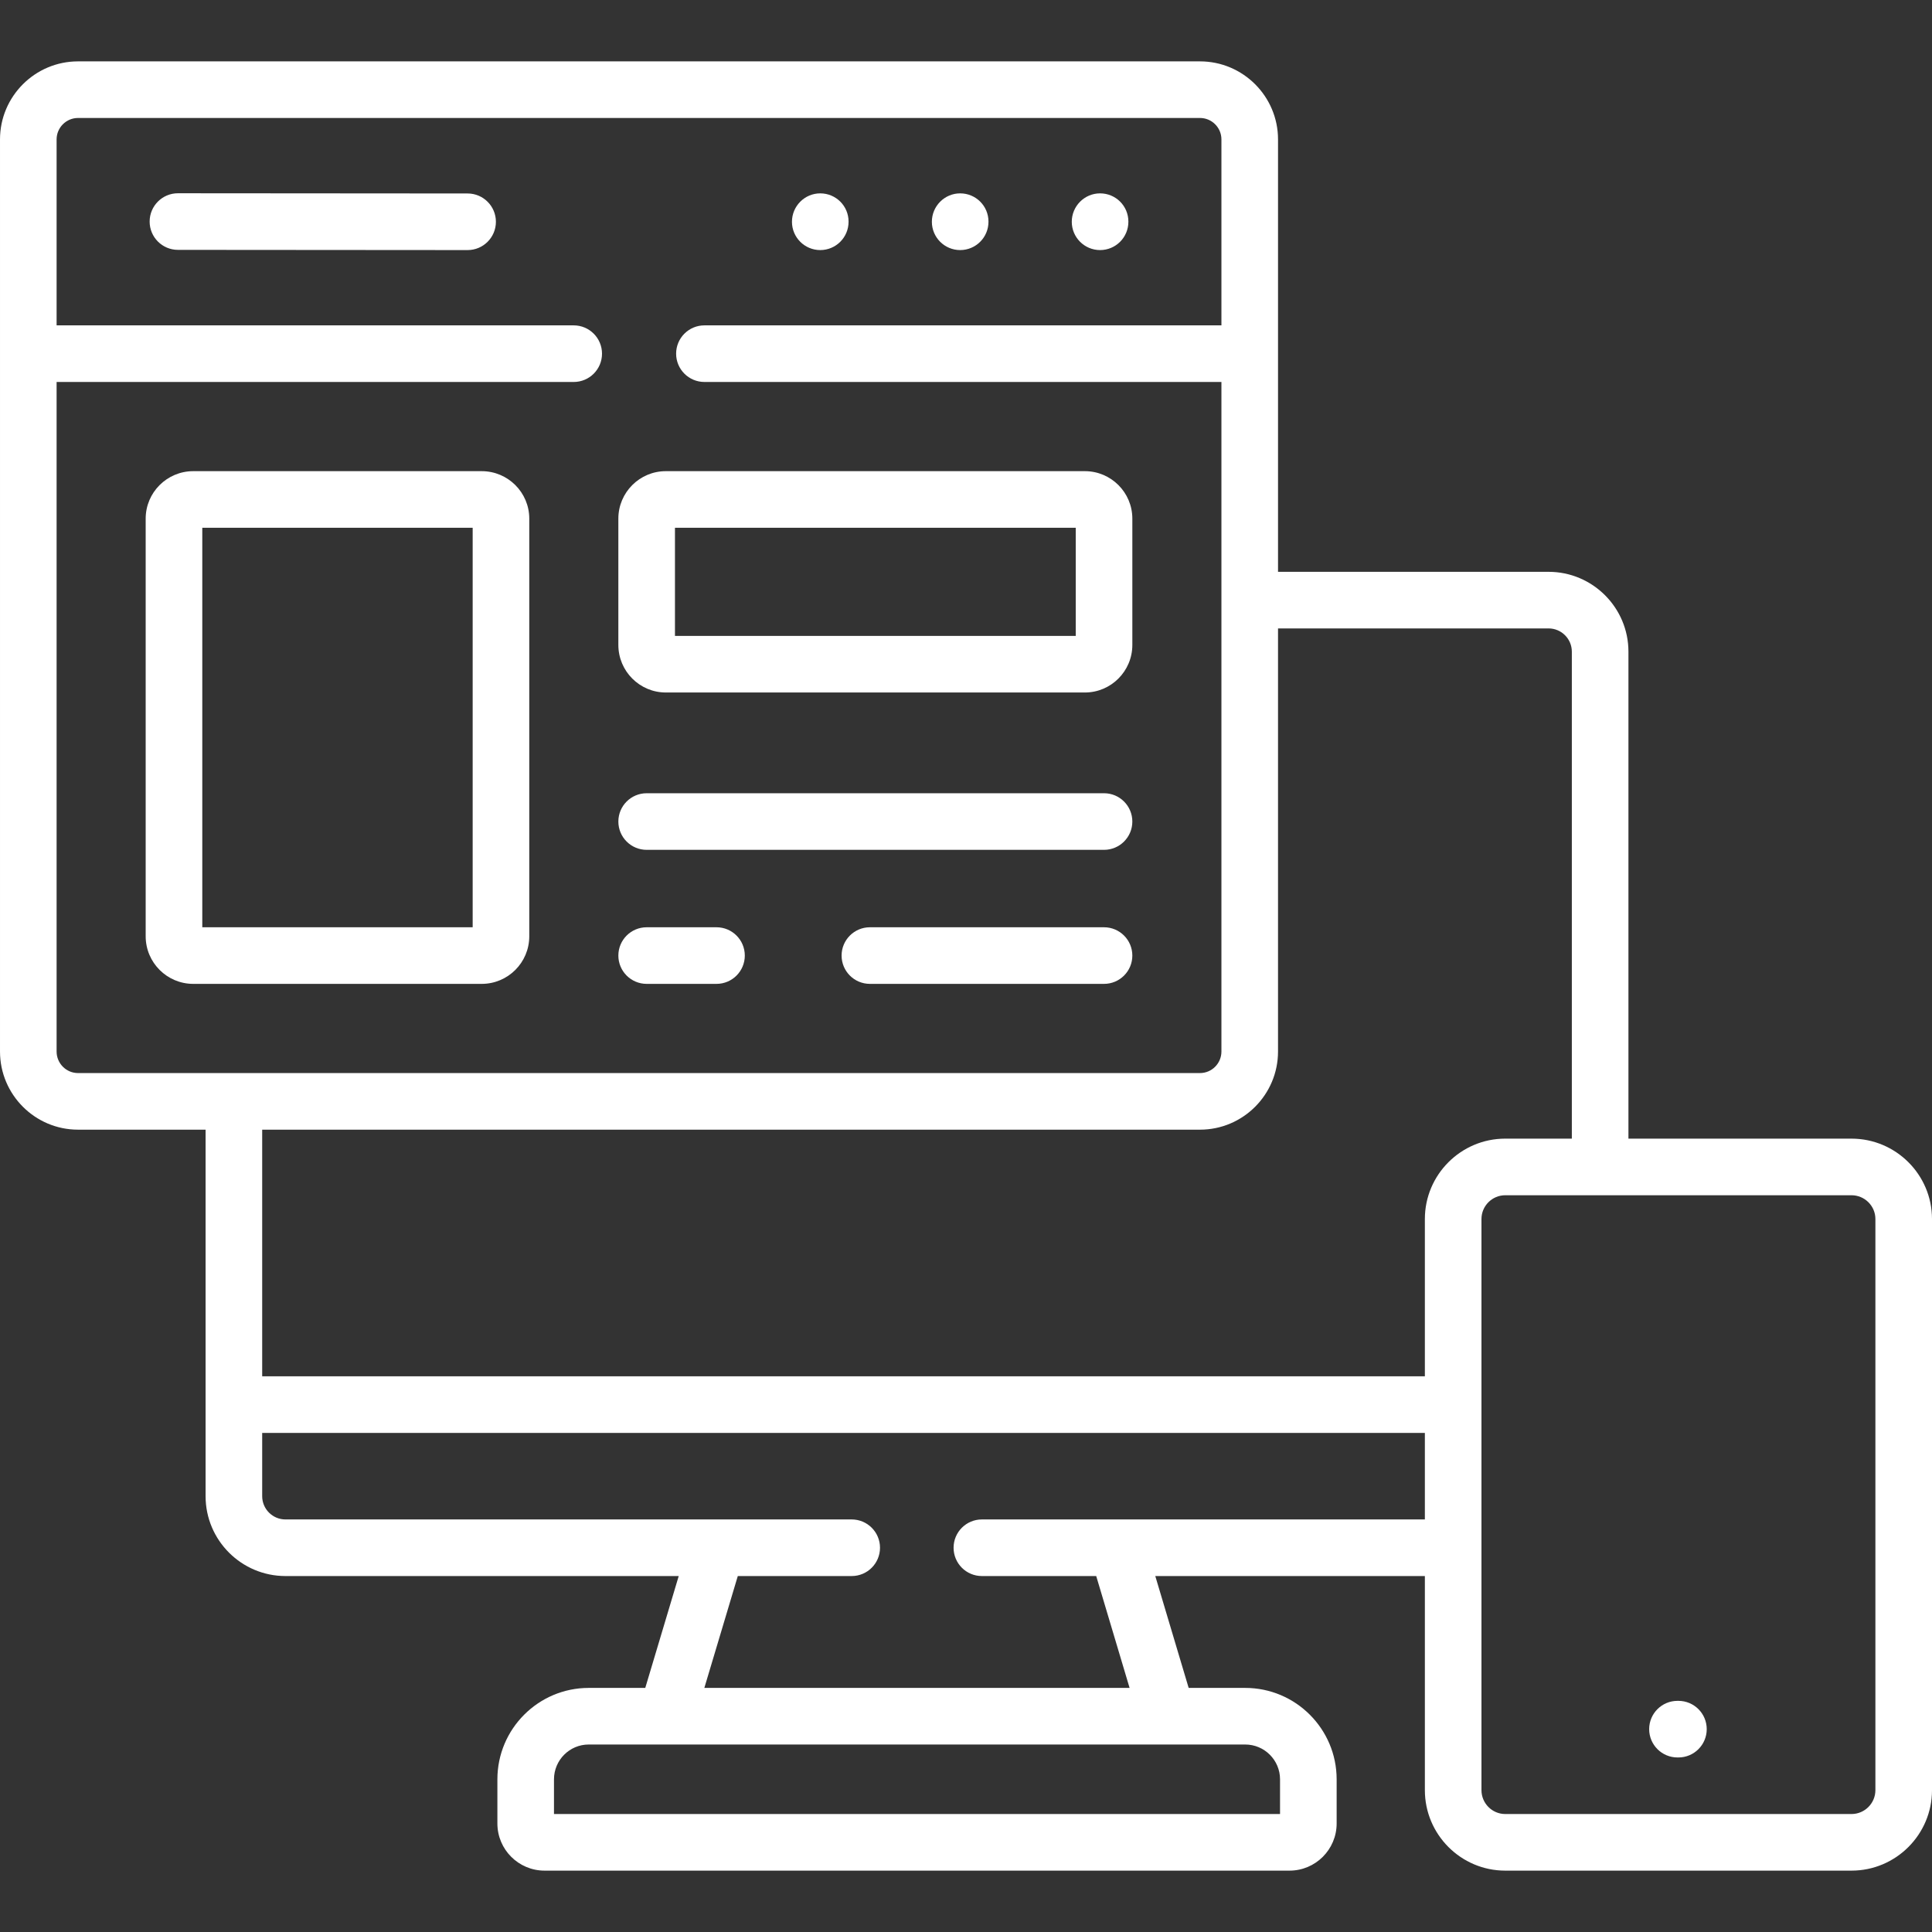 <svg height="100" viewBox="0 0 512 512" width="100" xmlns="http://www.w3.org/2000/svg" fill="#fff">
	<rect x="0" y="0" width="512" height="512" fill="#333333" stroke="none"/>
	<path d="m291.532 66.273c4.142 0 7.5-3.357 7.5-7.5v-.057c0-4.143-3.358-7.472-7.5-7.472s-7.5 3.386-7.5 7.528 3.358 7.501 7.5 7.501z"/>
	<path d="m254.455 66.273c4.142 0 7.5-3.357 7.5-7.5v-.057c0-4.143-3.358-7.472-7.5-7.472s-7.5 3.386-7.5 7.528 3.358 7.501 7.5 7.501z"/>
	<path d="m217.378 66.273c4.142 0 7.5-3.357 7.5-7.5v-.057c0-4.143-3.358-7.472-7.5-7.472s-7.5 3.386-7.5 7.528 3.358 7.501 7.5 7.501z"/>
	<path d="m123.925 51.273-76.763-.057c-.002 0-.003 0-.005 0-4.14 0-7.497 3.354-7.5 7.494-.003 4.143 3.353 7.503 7.495 7.506l76.763.057h.005c4.14 0 7.497-3.354 7.5-7.494.002-4.142-3.353-7.503-7.495-7.506z"/>
	<path d="m287.507 124.863h-111.062c-6.933 0-12.574 5.641-12.574 12.574v33.479c0 6.948 5.641 12.602 12.574 12.602h111.062c6.933 0 12.574-5.653 12.574-12.602v-33.479c0-6.933-5.641-12.574-12.574-12.574zm-2.426 43.655h-106.209v-28.654h106.209z"/>
	<path d="m292.581 210.217h-121.209c-4.142 0-7.5 3.357-7.5 7.5s3.358 7.5 7.5 7.5h121.209c4.142 0 7.5-3.357 7.5-7.5s-3.358-7.5-7.5-7.5z"/>
	<path d="m189.882 245.736h-18.51c-4.142 0-7.5 3.357-7.5 7.5s3.358 7.5 7.5 7.5h18.51c4.142 0 7.5-3.357 7.5-7.5s-3.358-7.5-7.5-7.5z"/>
	<path d="m292.581 245.736h-62.05c-4.142 0-7.5 3.357-7.5 7.5s3.358 7.5 7.5 7.5h62.05c4.142 0 7.5-3.357 7.5-7.5s-3.358-7.5-7.5-7.5z"/>
	<path d="m444.802 450.744h-.255c-4.142 0-7.5 3.357-7.5 7.5s3.358 7.5 7.5 7.5h.255c4.142 0 7.5-3.357 7.5-7.5s-3.358-7.5-7.5-7.5z"/>
	<path d="m490.667 301.75h-59.114v-129.049c0-11.669-9.494-21.163-21.163-21.163h-71.7v-114.592c0-11.404-9.278-20.682-20.682-20.682h-297.327c-11.404.001-20.681 9.278-20.681 20.682v241.718c0 11.419 9.277 20.709 20.681 20.709h33.801v97.131c0 11.669 9.494 21.163 21.163 21.163h104.223l-8.866 29.646h-14.994c-13.342 0-24.196 10.867-24.196 24.226v11.707c0 6.887 5.603 12.489 12.489 12.489h197.434c6.887 0 12.489-5.603 12.489-12.489v-11.707c0-13.358-10.867-24.226-24.225-24.226h-14.991l-8.847-29.646h71.443v56.735c0 11.763 9.557 21.333 21.305 21.333h91.758c11.763 0 21.333-9.57 21.333-21.333v-151.346c0-11.748-9.57-21.306-21.333-21.306zm-475.667-23.086v-177.438h137.039c4.142 0 7.5-3.357 7.5-7.5s-3.358-7.5-7.5-7.5h-137.039v-49.28c0-3.133 2.548-5.682 5.681-5.682h297.327c3.133 0 5.682 2.549 5.682 5.682v49.279h-137.011c-4.142 0-7.5 3.357-7.5 7.5s3.358 7.5 7.5 7.5h137.011v177.438c0 3.147-2.549 5.709-5.682 5.709h-297.327c-3.133.001-5.681-2.56-5.681-5.708zm303.008 20.709c11.404 0 20.682-9.29 20.682-20.709v-112.126h71.7c3.398 0 6.163 2.765 6.163 6.163v129.049h-17.644c-11.748 0-21.305 9.558-21.305 21.306v41.683h-308.122v-65.365h248.526zm21.215 172.166v9.196h-192.411v-9.196c0-5.087 4.125-9.226 9.196-9.226h173.991c5.086 0 9.224 4.139 9.224 9.226zm-79.014-68.872c-4.142 0-7.5 3.357-7.5 7.5s3.358 7.5 7.5 7.5h30.298l8.847 29.646h-112.696l8.866-29.646h30.188c4.142 0 7.5-3.357 7.5-7.5s-3.358-7.5-7.5-7.5h-150.067c-3.398 0-6.163-2.765-6.163-6.163v-16.766h308.123v22.929zm236.791 71.735c0 3.492-2.841 6.333-6.333 6.333h-91.758c-3.477 0-6.305-2.841-6.305-6.333v-151.346c0-3.477 2.828-6.306 6.305-6.306h91.758c3.492 0 6.333 2.829 6.333 6.306z"/>
	<path d="m127.661 124.863h-76.451c-6.949 0-12.603 5.641-12.603 12.574v110.696c0 6.949 5.653 12.603 12.603 12.603h76.451c6.949 0 12.602-5.653 12.602-12.603v-110.695c0-6.934-5.653-12.575-12.602-12.575zm-2.398 120.873h-71.655v-105.873h71.655z"/>
</svg>